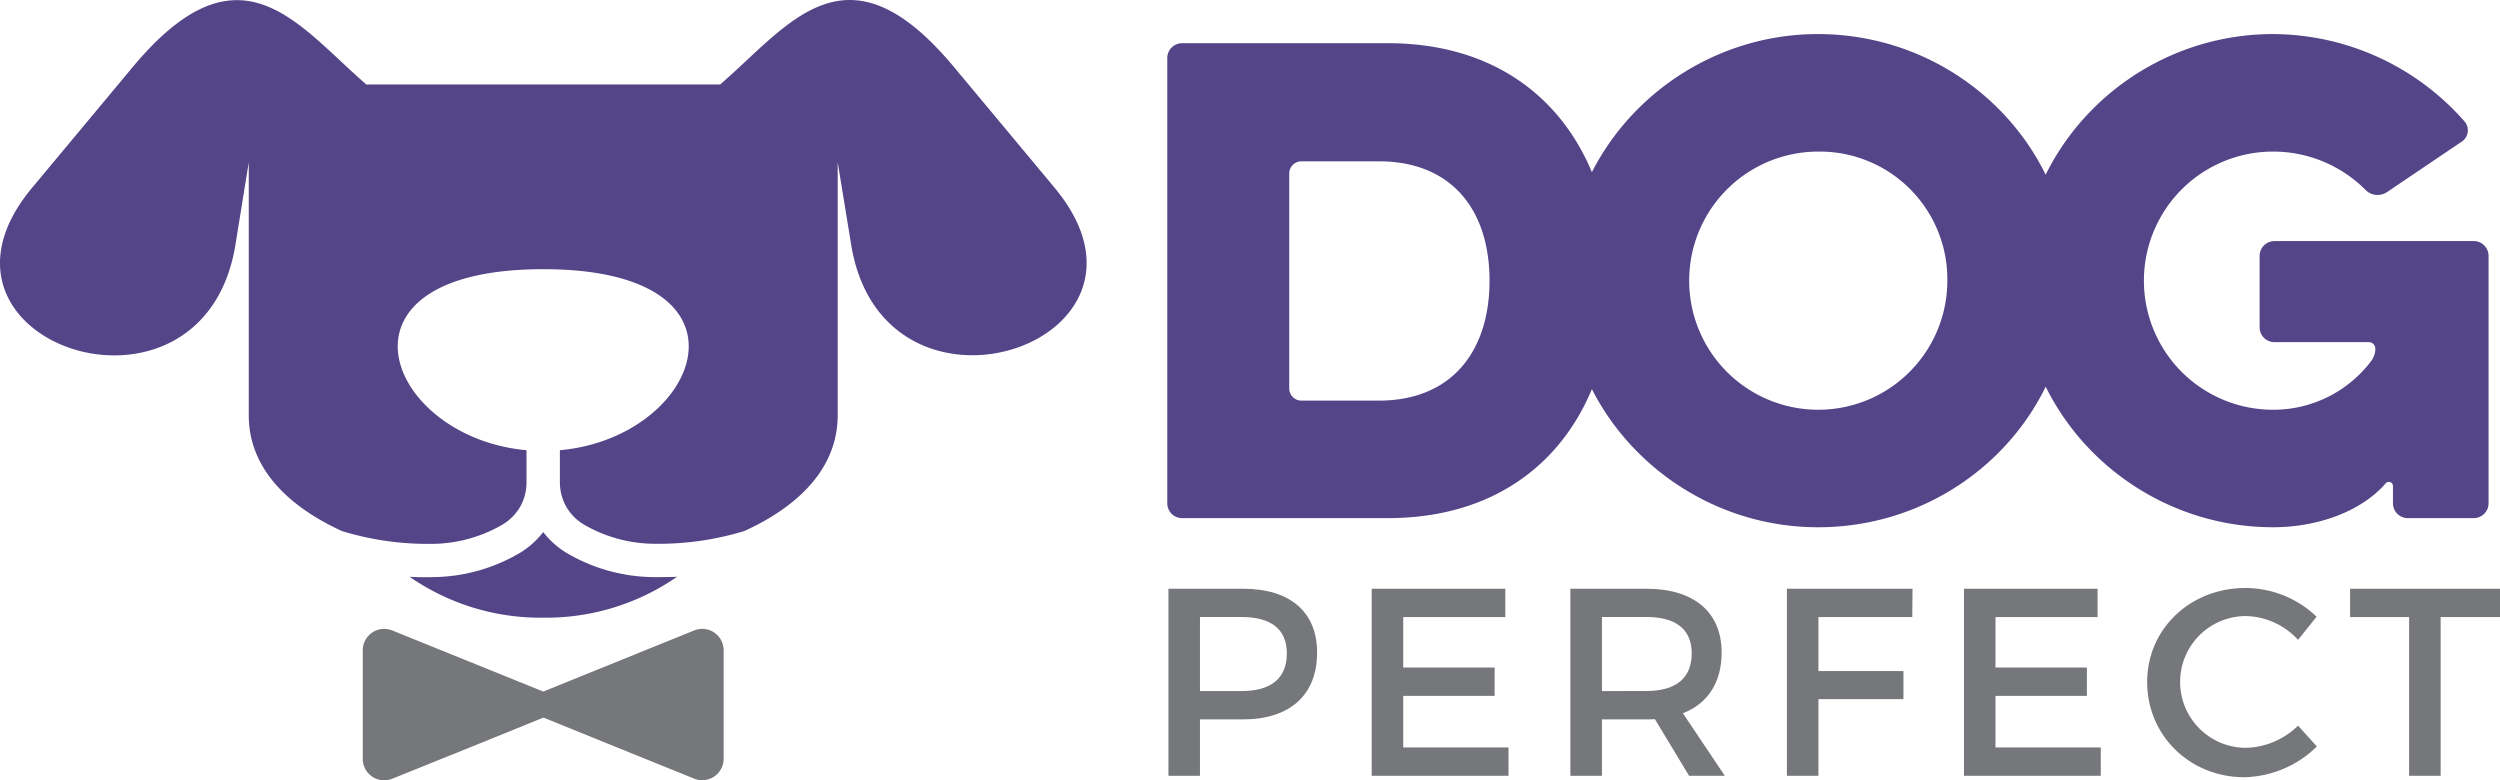 <?xml version="1.0" encoding="utf-8"?>
<svg xmlns="http://www.w3.org/2000/svg" id="Layer_1" data-name="Layer 1" viewBox="0 0 539.97 168.56">
  <path d="M117.35,155l-16,6.49L84.72,168.2a4.63,4.63,0,0,1-6.37-4.29V140.46a4.63,4.63,0,0,1,6.37-4.29l16.61,6.72,16,6.48,16-6.48,16.6-6.72a4.63,4.63,0,0,1,6.37,4.29v23.45A4.63,4.63,0,0,1,150,168.2l-16.6-6.71-16-6.49Z" fill="#76777a" fill-rule="evenodd"/>
  <path d="M79.47,18.25h76.07c15.1-13.07,27.34-31.61,50.56-3.71l21.67,26c27.87,33.48-36.91,55.29-43.93,12.3l-2.91-17.82V89.69c0,11.15-8.07,19.49-20.15,25a63.35,63.35,0,0,1-19.35,2.76A30.58,30.58,0,0,1,126,113.23a10.78,10.78,0,0,1-3.76-3.9h0a10.82,10.82,0,0,1-1.31-5.18V97.24c30.42-2.72,44.63-39.1-3.6-39.1s-34,36.38-3.61,39.1v6.91a10.7,10.7,0,0,1-1.3,5.18h0a10.86,10.86,0,0,1-3.76,3.9,30.61,30.61,0,0,1-15.42,4.24,63.48,63.48,0,0,1-19.37-2.76c-12.07-5.54-20.14-13.87-20.14-25V35.06L50.85,52.87c-7,43-71.79,21.18-43.93-12.3l21.67-26c23.23-27.9,35.47-9.36,50.57,3.71Zm66.76,106.33a49.6,49.6,0,0,1-28.88,8.83,49.57,49.57,0,0,1-28.88-8.83c1.7.1,3.38.12,5,.07a37.62,37.62,0,0,0,19-5.34,18.33,18.33,0,0,0,4.86-4.39,18.33,18.33,0,0,0,4.86,4.39,37.62,37.62,0,0,0,19,5.34c1.64,0,3.32,0,5-.07Z" fill="#534588" fill-rule="evenodd"/>
  <path d="M252.37,127.16v40.4h6.81V155.38h9.3c10.16,0,16-5.31,16-14.43,0-8.77-5.83-13.79-16-13.79Zm6.81,6.11h9c6.23,0,9.76,2.54,9.76,7.85,0,5.49-3.53,8.14-9.76,8.14h-9v-16Z" fill="#76777a"/>
  <polygon points="325.13 133.28 325.13 127.16 296.27 127.16 296.27 167.56 325.82 167.56 325.82 161.44 303.08 161.44 303.08 150.3 322.82 150.3 322.82 144.18 303.08 144.18 303.08 133.28 325.13 133.28 325.13 133.28" fill="#76777a"/>
  <path d="M364.81,167.56h7.73l-9.06-13.51c5.37-2.07,8.37-6.63,8.37-13.1,0-8.77-6-13.79-16.28-13.79H339.18v40.4H346V155.38h9.58c.63,0,1.27,0,1.85-.06l7.39,12.24ZM346,149.26v-16h9.58c6.23,0,9.81,2.54,9.81,7.85,0,5.49-3.58,8.14-9.81,8.14Z" fill="#76777a"/>
  <polygon points="413.03 133.28 413.08 127.16 385.95 127.16 385.95 167.56 392.76 167.56 392.76 151 411.12 151 411.12 144.94 392.76 144.94 392.76 133.28 413.03 133.28 413.03 133.28" fill="#76777a"/>
  <polygon points="453.05 133.28 453.05 127.16 424.19 127.16 424.19 167.56 453.74 167.56 453.74 161.44 431 161.44 431 150.3 450.74 150.3 450.74 144.18 431 144.18 431 133.28 453.05 133.28 453.05 133.28" fill="#76777a"/>
  <path d="M485,127c-11.95,0-21.24,8.83-21.24,20.32s9.18,20.55,21,20.55a23,23,0,0,0,15.65-6.64l-4.05-4.5a16.69,16.69,0,0,1-11.25,4.79,14.23,14.23,0,1,1,0-28.46,15.78,15.78,0,0,1,11.25,5.14l4-5A22.31,22.31,0,0,0,485,127Z" fill="#76777a"/>
  <polygon points="539.97 133.28 539.97 127.16 507.59 127.16 507.59 133.28 520.34 133.28 520.34 167.56 527.15 167.56 527.15 133.28 539.97 133.28 539.97 133.28" fill="#76777a"/>
  <path d="M299.72,111.91c32.09,0,48.53-23.28,48.53-51.29S331.81,9.33,299.72,9.33H255.27a3.2,3.2,0,0,0-3.15,3.16v96.26a3.2,3.2,0,0,0,3.15,3.16Zm22-51.29c0,15.38-8.28,25.91-23.93,25.91h-16.7a2.64,2.64,0,0,1-2.63-2.64V37.47a2.64,2.64,0,0,1,2.63-2.63h16.7c15.65,0,23.93,10.39,23.93,25.78Zm71,53.26c30,0,54.44-23.94,54.44-53.26S422.62,7.36,392.64,7.36c-29.59,0-54.45,23.93-54.45,53.26s24.86,53.26,54.45,53.26Zm0-81.14a27.56,27.56,0,0,1,27.88,27.88,27.88,27.88,0,1,1-27.88-27.88Zm119,41.16a1.42,1.42,0,0,1,1.32,1.32v.39a4.58,4.58,0,0,1-.79,2.23A26.47,26.47,0,0,1,490.94,88.5a27.88,27.88,0,0,1,0-55.76,28.17,28.17,0,0,1,19.86,8.15,3.67,3.67,0,0,0,4.87.53L531.84,30.5a2.94,2.94,0,0,0,.53-4.2A55.28,55.28,0,0,0,490.94,7.36c-29.72,0-54.44,23.93-54.44,53.26s24.72,53.26,54.44,53.26c9.47,0,18.94-3.29,24.33-9.47a.89.89,0,0,1,1.58.53v3.81a3.21,3.21,0,0,0,3.16,3.16h14.33a3.21,3.21,0,0,0,3.16-3.16V55.23a3.21,3.21,0,0,0-3.16-3.16H491.21a3.21,3.21,0,0,0-3.16,3.16V70.74a3.21,3.21,0,0,0,3.16,3.16Z" fill="#534588"/>
</svg>